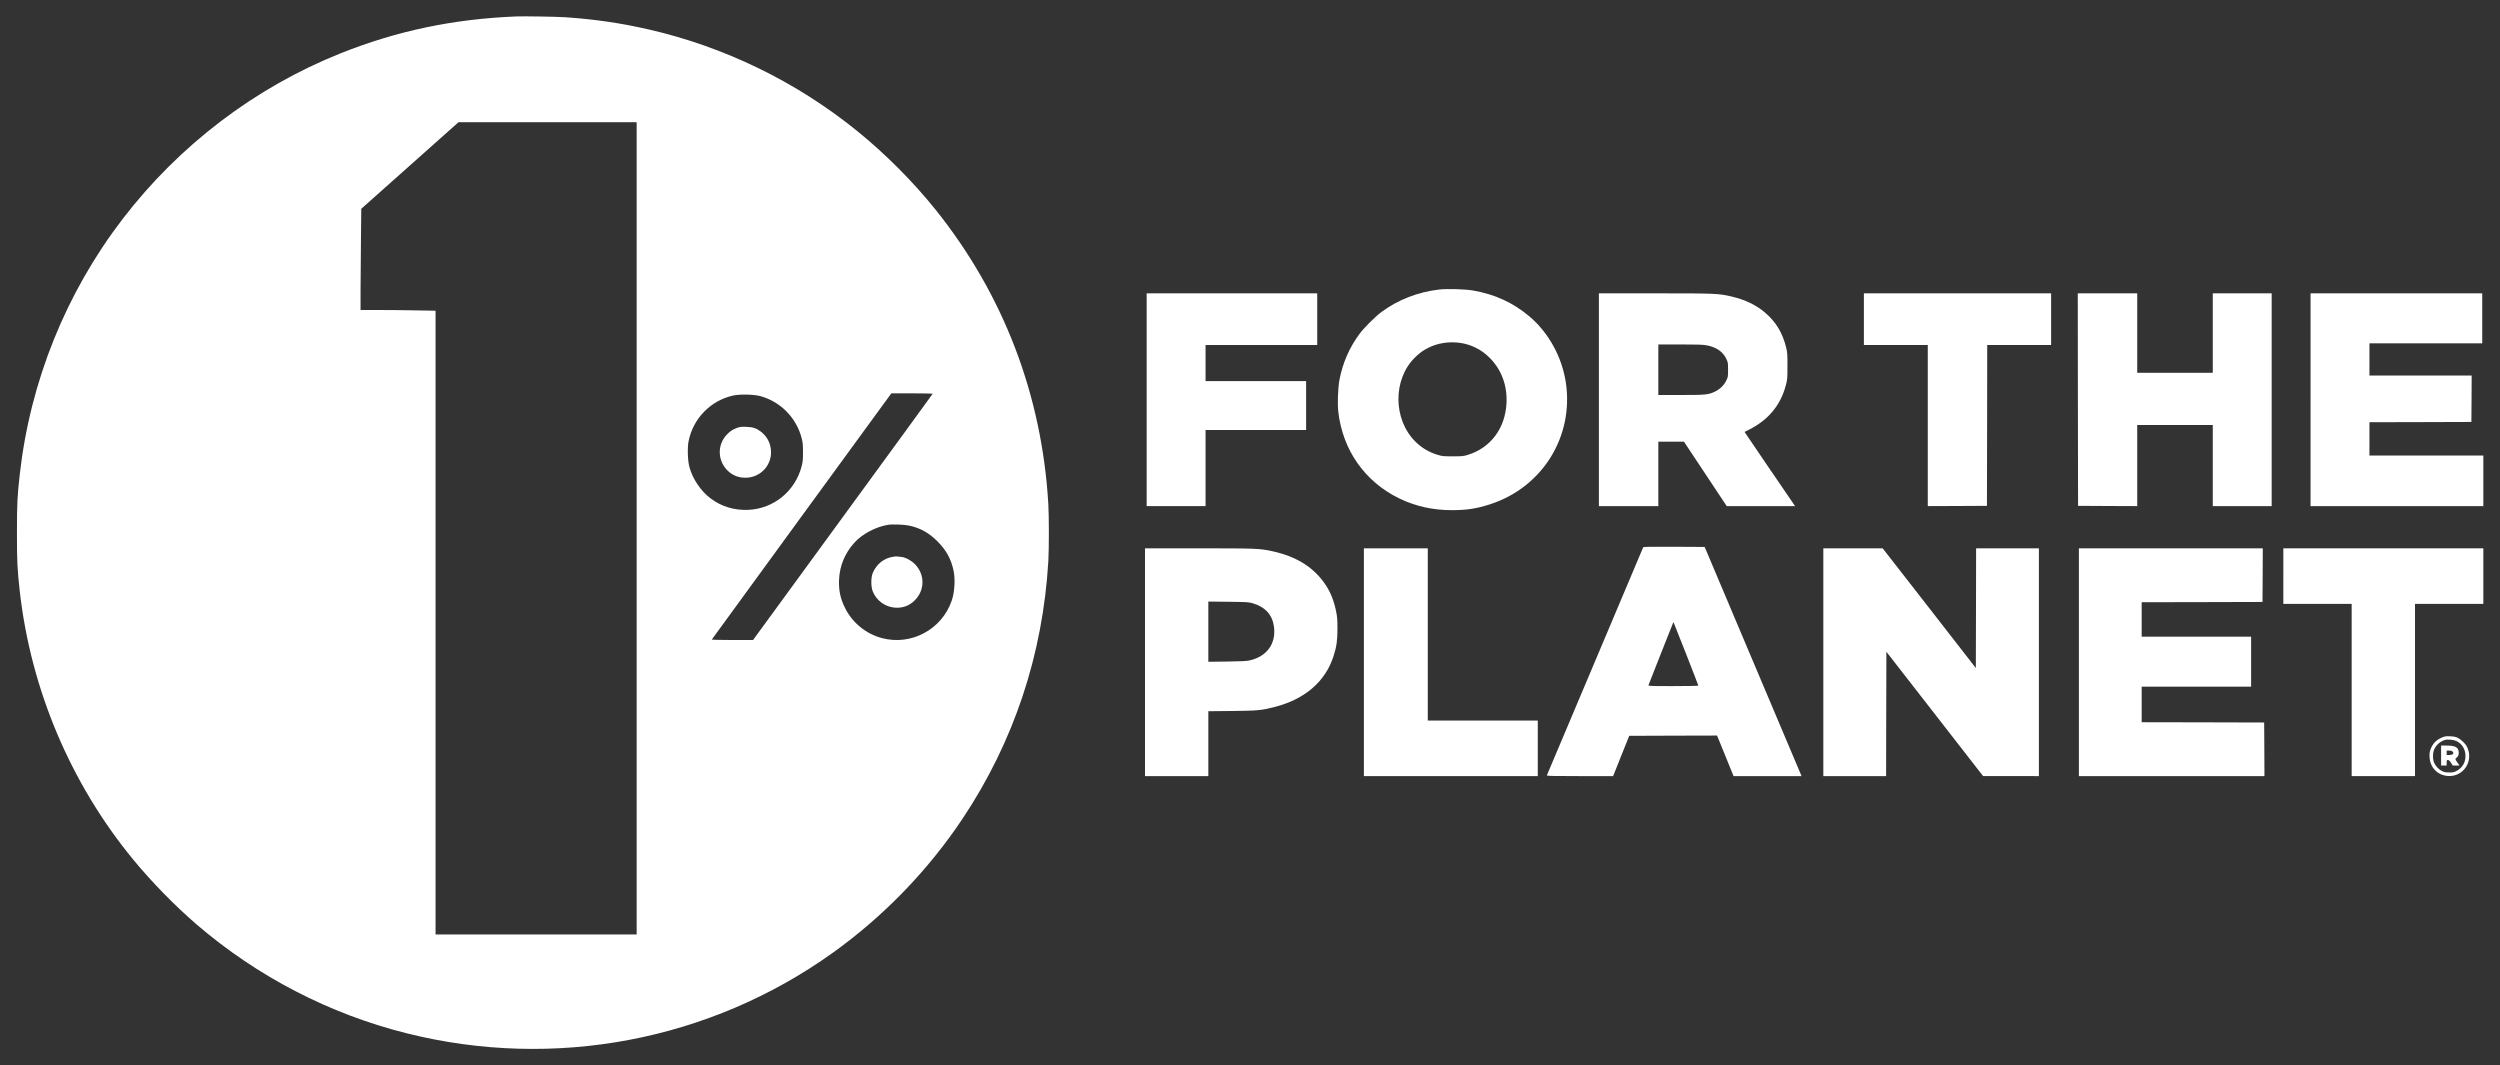 <svg version="1.0" xmlns="http://www.w3.org/2000/svg"
     width="4500pt" height="1917pt" viewBox="0 0 4500 1917"
     preserveAspectRatio="xMidYMid meet">

    <rect x="0" y="0" width="4500" height="1917" fill="#333333" stroke="none"/>

    <g transform="translate(0,1917) scale(0.1,-0.1)"
       fill="#ffffff" stroke="none">
        <path d="M9290 18874 c-1132 -46 -2149 -260 -3160 -664 -1539 -615 -2902
-1652 -3922 -2981 -1025 -1337 -1665 -2928 -1853 -4604 -43 -389 -50 -527 -50
-1045 0 -518 7 -656 50 -1045 198 -1770 915 -3467 2045 -4840 331 -402 758
-838 1145 -1170 1088 -934 2388 -1607 3774 -1954 2654 -666 5457 -137 7671
1449 912 653 1715 1482 2337 2415 921 1382 1443 2947 1543 4632 13 219 13 806
0 1028 -114 1961 -807 3773 -2025 5295 -406 507 -910 1013 -1422 1427 -1098
888 -2393 1516 -3768 1828 -495 112 -955 179 -1485 215 -154 10 -737 20 -880
14z m2170 -9214 l0 -7310 -1810 0 -1810 0 0 5613 0 5614 -347 6 c-190 4 -494
7 -675 7 l-328 0 0 333 c0 182 3 592 7 910 l6 579 875 779 875 779 1603 0
1604 0 0 -7310z m5328 2422 c-1 -5 -730 -1004 -1618 -2220 l-1615 -2212 -373
0 c-206 0 -372 4 -370 8 2 5 730 1004 1618 2220 l1614 2212 374 0 c206 0 372
-4 370 -8z m-3103 -42 c360 -97 645 -384 742 -746 23 -87 26 -119 27 -259 0
-134 -3 -175 -22 -249 -113 -451 -500 -771 -958 -793 -255 -12 -488 58 -685
207 -176 132 -323 352 -380 565 -31 114 -38 351 -14 466 82 409 400 732 805
820 119 26 369 21 485 -11z m2670 -2329 c206 -42 363 -129 520 -286 159 -159
246 -319 290 -530 32 -158 18 -386 -34 -537 -178 -517 -725 -812 -1251 -675
-291 76 -535 274 -669 543 -84 168 -116 321 -108 509 12 254 103 474 276 667
140 155 378 282 601 321 72 13 290 6 375 -12z"/>
        <path d="M13264 11467 c-84 -32 -122 -58 -183 -122 -178 -188 -165 -484 31
-660 92 -83 206 -121 337 -113 253 17 443 231 429 481 -9 141 -66 252 -173
340 -85 68 -148 90 -275 94 -91 3 -113 0 -166 -20z"/>
        <path d="M16080 9149 c-169 -24 -306 -134 -372 -297 -32 -81 -32 -241 1 -325
66 -167 224 -283 402 -295 142 -9 256 34 355 132 182 182 185 460 7 647 -64
67 -167 124 -243 134 -87 11 -95 12 -150 4z"/>
        <path d="M25911 13959 c-385 -43 -748 -185 -1048 -407 -109 -82 -309 -281
-388 -387 -185 -247 -309 -533 -366 -838 -26 -144 -36 -422 -20 -567 79 -692
478 -1260 1096 -1561 293 -142 606 -212 950 -212 269 0 457 30 699 110 935
310 1496 1219 1351 2188 -70 463 -313 903 -662 1195 -292 244 -615 392 -1008
461 -139 24 -465 34 -604 18z m366 -960 c195 -27 373 -113 515 -248 229 -217
342 -511 325 -841 -24 -451 -286 -801 -694 -927 -82 -25 -100 -27 -273 -27
-173 0 -191 2 -273 27 -160 49 -287 125 -403 241 -400 400 -403 1117 -7 1509
84 83 145 127 245 178 165 83 369 115 565 88z"/>
        <path d="M20640 11975 l0 -1915 530 0 530 0 0 685 0 685 905 0 905 0 0 440 0
440 -905 0 -905 0 0 325 0 325 1005 0 1005 0 0 465 0 465 -1535 0 -1535 0 0
-1915z"/>
        <path d="M28780 11975 l0 -1915 535 0 535 0 0 580 0 580 230 0 231 0 385 -580
385 -580 615 0 615 0 -53 78 c-28 42 -233 342 -455 666 -222 324 -402 590
-401 591 2 2 37 20 78 40 347 173 568 438 663 793 30 115 31 121 31 352 0 206
-2 246 -21 325 -65 273 -186 473 -389 644 -159 133 -348 224 -584 281 -243 58
-285 60 -1392 60 l-1008 0 0 -1915z m1936 980 c173 -31 296 -114 357 -243 31
-65 32 -72 32 -197 0 -126 -1 -132 -32 -195 -41 -84 -111 -153 -198 -196 -121
-59 -162 -64 -617 -64 l-408 0 0 455 0 455 389 0 c306 0 407 -3 477 -15z"/>
        <path d="M33550 13425 l0 -465 575 0 575 0 0 -1450 0 -1450 533 2 532 3 3
1448 2 1447 575 0 575 0 0 465 0 465 -1685 0 -1685 0 0 -465z"/>
        <path d="M37402 11978 l3 -1913 533 -3 532 -2 0 730 0 730 680 0 680 0 0 -730
0 -730 530 0 530 0 0 1915 0 1915 -530 0 -530 0 0 -715 0 -715 -680 0 -680 0
0 715 0 715 -535 0 -535 0 2 -1912z"/>
        <path d="M41590 11975 l0 -1915 1555 0 1555 0 0 455 0 455 -1025 0 -1025 0 0
300 0 300 918 2 917 3 3 418 2 417 -920 0 -920 0 0 290 0 290 1015 0 1015 0 0
450 0 450 -1545 0 -1545 0 0 -1915z"/>
        <path d="M29577 9318 c-2 -7 -392 -930 -866 -2051 -474 -1120 -864 -2044 -867
-2052 -5 -13 69 -15 593 -15 l599 0 145 363 145 362 791 3 790 2 149 -365 148
-365 612 0 612 0 -164 388 c-90 213 -482 1141 -872 2062 l-708 1675 -551 3
c-435 2 -552 0 -556 -10z m772 -1917 c122 -310 221 -567 221 -572 0 -5 -199
-9 -451 -9 -425 0 -451 1 -446 18 2 9 101 260 219 557 118 297 218 549 222
559 3 10 8 17 10 15 2 -2 104 -258 225 -568z"/>
        <path d="M20610 7250 l0 -2050 570 0 570 0 0 584 0 584 423 4 c466 5 529 11
773 73 542 139 913 459 1058 916 55 172 70 278 70 494 0 156 -4 210 -22 300
-38 191 -97 343 -185 478 -208 319 -526 521 -970 616 -225 49 -288 51 -1319
51 l-968 0 0 -2050z m1940 1061 c227 -68 354 -209 382 -425 38 -301 -125 -529
-432 -602 -62 -14 -135 -18 -412 -22 l-338 -4 0 542 0 542 363 -4 c340 -4 367
-6 437 -27z"/>
        <path d="M24550 7250 l0 -2050 1565 0 1565 0 0 500 0 500 -990 0 -990 0 0
1550 0 1550 -575 0 -575 0 0 -2050z"/>
        <path d="M32820 7250 l0 -2050 565 0 565 0 2 1119 3 1119 870 -1118 870 -1119
503 0 502 -1 0 2050 0 2050 -565 0 -565 0 -2 -1077 -3 -1078 -838 1078 -839
1077 -534 0 -534 0 0 -2050z"/>
        <path d="M37420 7250 l0 -2050 1670 0 1670 0 -2 483 -3 482 -1102 3 -1103 2 0
320 0 320 985 0 985 0 0 450 0 450 -985 0 -985 0 0 310 0 310 1088 2 1087 3 3
483 2 482 -1655 0 -1655 0 0 -2050z"/>
        <path d="M41100 8800 l0 -500 615 0 615 0 0 -1550 0 -1550 570 0 570 0 0 1550
0 1550 615 0 615 0 0 500 0 500 -1800 0 -1800 0 0 -500z"/>
        <path d="M43957 5896 c-106 -45 -167 -108 -208 -215 -16 -44 -20 -73 -17 -136
8 -191 144 -331 334 -343 279 -18 467 275 339 528 -29 58 -112 135 -173 163
-32 14 -73 22 -132 24 -73 3 -93 0 -143 -21z m254 -63 c98 -44 159 -135 167
-249 8 -128 -50 -233 -162 -292 -43 -23 -63 -27 -131 -26 -66 0 -89 5 -131 26
-57 30 -103 77 -136 141 -31 59 -32 183 -2 248 38 83 104 141 194 170 41 14
152 4 201 -18z"/>
        <path d="M43940 5570 l0 -180 50 0 50 0 0 50 c0 45 2 50 23 50 15 0 32 -15 55
-50 l32 -50 60 0 61 0 -41 59 c-38 56 -39 61 -22 73 38 27 55 66 49 114 -9 86
-65 114 -226 114 l-91 0 0 -180z m204 74 c36 -35 10 -64 -56 -64 l-48 0 0 40
0 40 44 0 c27 0 51 -6 60 -16z"/>
    </g>
</svg>
